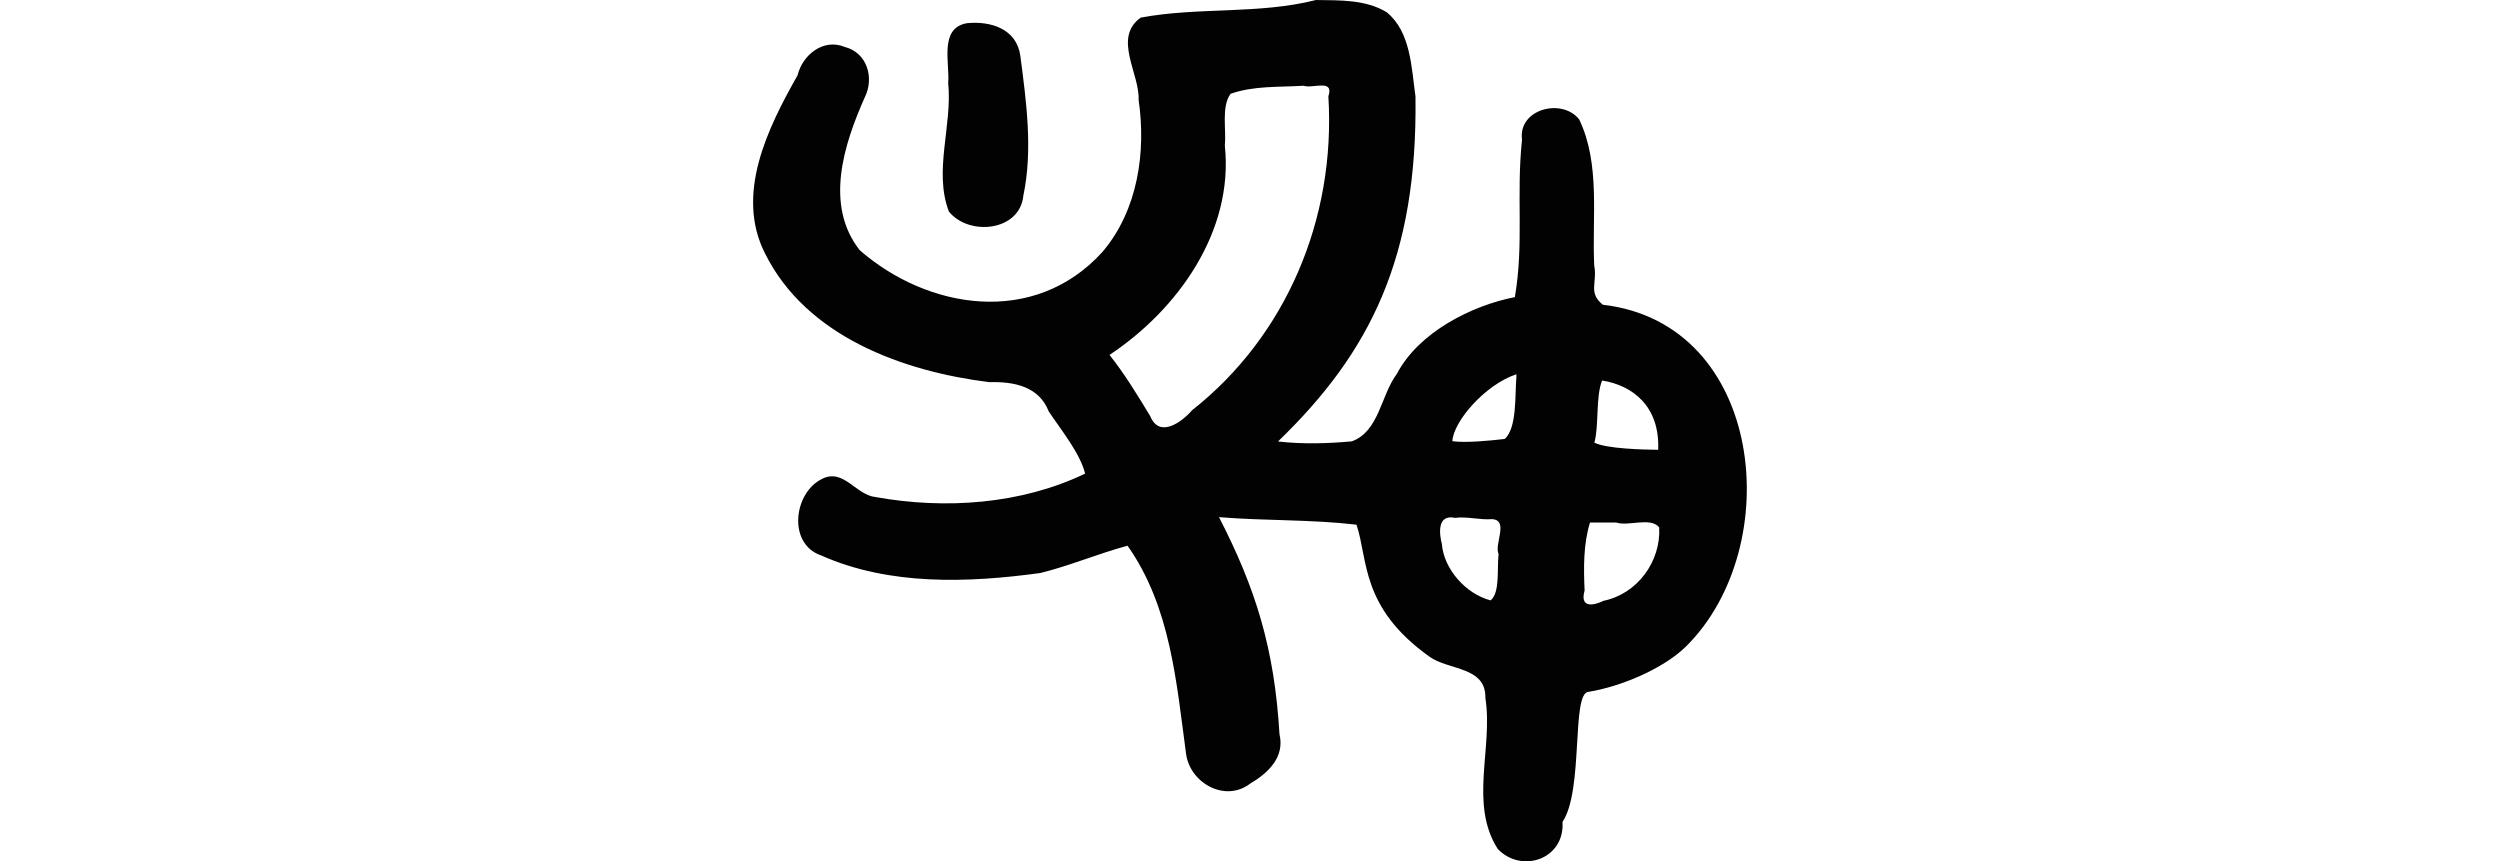 <?xml version="1.0" encoding="UTF-8" standalone="no"?>
<!-- Created with Inkscape (http://www.inkscape.org/) -->

<svg
   xmlns:dc="http://purl.org/dc/elements/1.1/"
   xmlns:cc="http://creativecommons.org/ns#"
   xmlns:rdf="http://www.w3.org/1999/02/22-rdf-syntax-ns#"
   xmlns:svg="http://www.w3.org/2000/svg"
   xmlns="http://www.w3.org/2000/svg"
   xmlns:sodipodi="http://sodipodi.sourceforge.net/DTD/sodipodi-0.dtd"
   xmlns:inkscape="http://www.inkscape.org/namespaces/inkscape"
   width="200"
   height="68.904"
   id="svg2"
   version="1.1"
   inkscape:version="0.48.2 r9819"
   sodipodi:docname="wicked.svg">
  <defs
     id="defs4" />
  <sodipodi:namedview
     id="base"
     pagecolor="#ffffff"
     bordercolor="#666666"
     borderopacity="1.0"
     inkscape:pageopacity="0.0"
     inkscape:pageshadow="2"
     inkscape:zoom="2.8"
     inkscape:cx="26.388055"
     inkscape:cy="10.736941"
     inkscape:document-units="px"
     inkscape:current-layer="layer1"
     showgrid="false"
     fit-margin-top="0"
     fit-margin-left="0"
     fit-margin-right="0"
     fit-margin-bottom="0"
     inkscape:window-width="1366"
     inkscape:window-height="706"
     inkscape:window-x="-8"
     inkscape:window-y="-8"
     inkscape:window-maximized="1" />
  <g
     inkscape:label="Layer 1"
     inkscape:groupmode="layer"
     id="layer1"
     transform="translate(-1355.83,-276.405)">
    <path
       style="fill:#020202"
       d="m 1461.104,276.406 c -4.556,1.16 -9.446,0.548 -14.017,1.408 -2.254,1.605 -0.07,4.499 -0.169,6.574 0.609,4.156 -0.05,8.837 -2.898,12.177 -5.479,6.028 -14.018,4.567 -19.408,-0.141 -2.846,-3.61 -1.268,-8.486 0.402,-12.238 0.773,-1.54 0.196,-3.565 -1.598,-4.023 -1.706,-0.715 -3.386,0.626 -3.78,2.265 -2.37,4.193 -5.026,9.513 -2.594,14.271 3.295,6.61 10.989,9.416 17.933,10.279 1.921,-0.053 3.965,0.309 4.753,2.34 1.03,1.539 2.513,3.355 2.911,4.976 -5.131,2.471 -11.25,2.872 -16.769,1.874 -1.584,-0.162 -2.564,-2.346 -4.298,-1.44 -2.26,1.124 -2.747,5.204 -0.033,6.119 5.461,2.423 11.739,2.19 17.531,1.397 2.366,-0.584 4.622,-1.554 6.966,-2.181 3.45,4.903 3.907,10.934 4.679,16.642 0.305,2.336 3.124,3.926 5.124,2.393 1.447,-0.854 2.788,-2.121 2.35,-3.959 -0.403,-6.868 -1.908,-11.664 -4.838,-17.362 3.638,0.299 7.392,0.178 10.999,0.603 0.943,2.8 0.305,6.61 5.833,10.555 1.54,1.114 4.541,0.773 4.478,3.314 0.631,3.949 -1.318,8.492 0.995,12.079 1.903,1.978 5.368,0.82 5.175,-2.172 1.709,-2.534 0.689,-10.324 2.08,-10.404 2.537,-0.405 5.997,-1.836 7.822,-3.652 8.013,-7.962 6.279,-25.815 -6.677,-27.317 -1.207,-0.985 -0.42,-1.739 -0.688,-3.141 -0.187,-3.863 0.511,-8.105 -1.203,-11.687 -1.384,-1.741 -4.898,-0.826 -4.573,1.62 -0.475,4.521 0.169,8.235 -0.572,12.599 -3.443,0.669 -7.696,2.808 -9.437,6.134 -1.301,1.741 -1.415,4.599 -3.606,5.404 -1.963,0.178 -3.946,0.235 -5.907,0.01 7.416,-7.156 11.173,-14.757 10.999,-27.599 -0.328,-2.307 -0.369,-5.171 -2.308,-6.744 -1.68,-1.018 -3.747,-0.946 -5.664,-0.974 z m -27.916,1.853 c -2.252,0.386 -1.364,3.206 -1.503,4.774 0.348,3.4 -1.182,7.047 0.053,10.29 1.577,1.982 5.678,1.613 5.96,-1.27 0.772,-3.668 0.235,-7.528 -0.243,-11.2 -0.307,-2.148 -2.373,-2.78 -4.266,-2.594 z m 26.932,5.007 c 0.745,0.254 2.454,-0.589 1.98,0.847 0.607,9.857 -3.436,19.235 -10.904,25.111 -0.81,0.935 -2.606,2.279 -3.345,0.476 -1.02,-1.681 -2.036,-3.361 -3.261,-4.902 5.445,-3.608 9.949,-9.877 9.228,-16.726 0.126,-1.314 -0.296,-3.142 0.458,-4.161 1.849,-0.66 3.88,-0.523 5.844,-0.646 z m 17.02,23.334 c -0.124,1.394 0.062,4.034 -0.929,4.921 -1.225,0.143 -3.109,0.326 -4.192,0.18 0.076,-1.565 2.592,-4.512 5.121,-5.355 z m 11.344,5.789 c -1.201,-0.014 -4.116,-0.079 -5.106,-0.572 0.379,-1.297 0.095,-3.708 0.622,-4.97 2.383,0.377 4.628,2.005 4.484,5.541 z m -13.31,5.547 c 1.4,0.055 0.177,2.003 0.542,2.795 -0.136,1.162 0.133,3.063 -0.637,3.705 -2.014,-0.524 -3.749,-2.538 -3.902,-4.52 -0.19,-0.737 -0.428,-2.404 1.066,-2.081 0.891,-0.131 2.037,0.182 2.931,0.101 z m 9.962,0.275 c 1.04,0.318 2.709,-0.464 3.43,0.381 0.149,2.721 -1.739,5.319 -4.446,5.875 -0.857,0.423 -1.917,0.567 -1.522,-0.815 -0.082,-1.831 -0.102,-3.714 0.431,-5.442 0.702,0 1.405,0 2.107,0 z"
       id="path3395"
       inkscape:connector-curvature="0"
       sodipodi:nodetypes="ccccccccccccccccccccccccccccccccccccccccccccccccccccccccccccccccccccccccccccc" />
  </g>
</svg>
